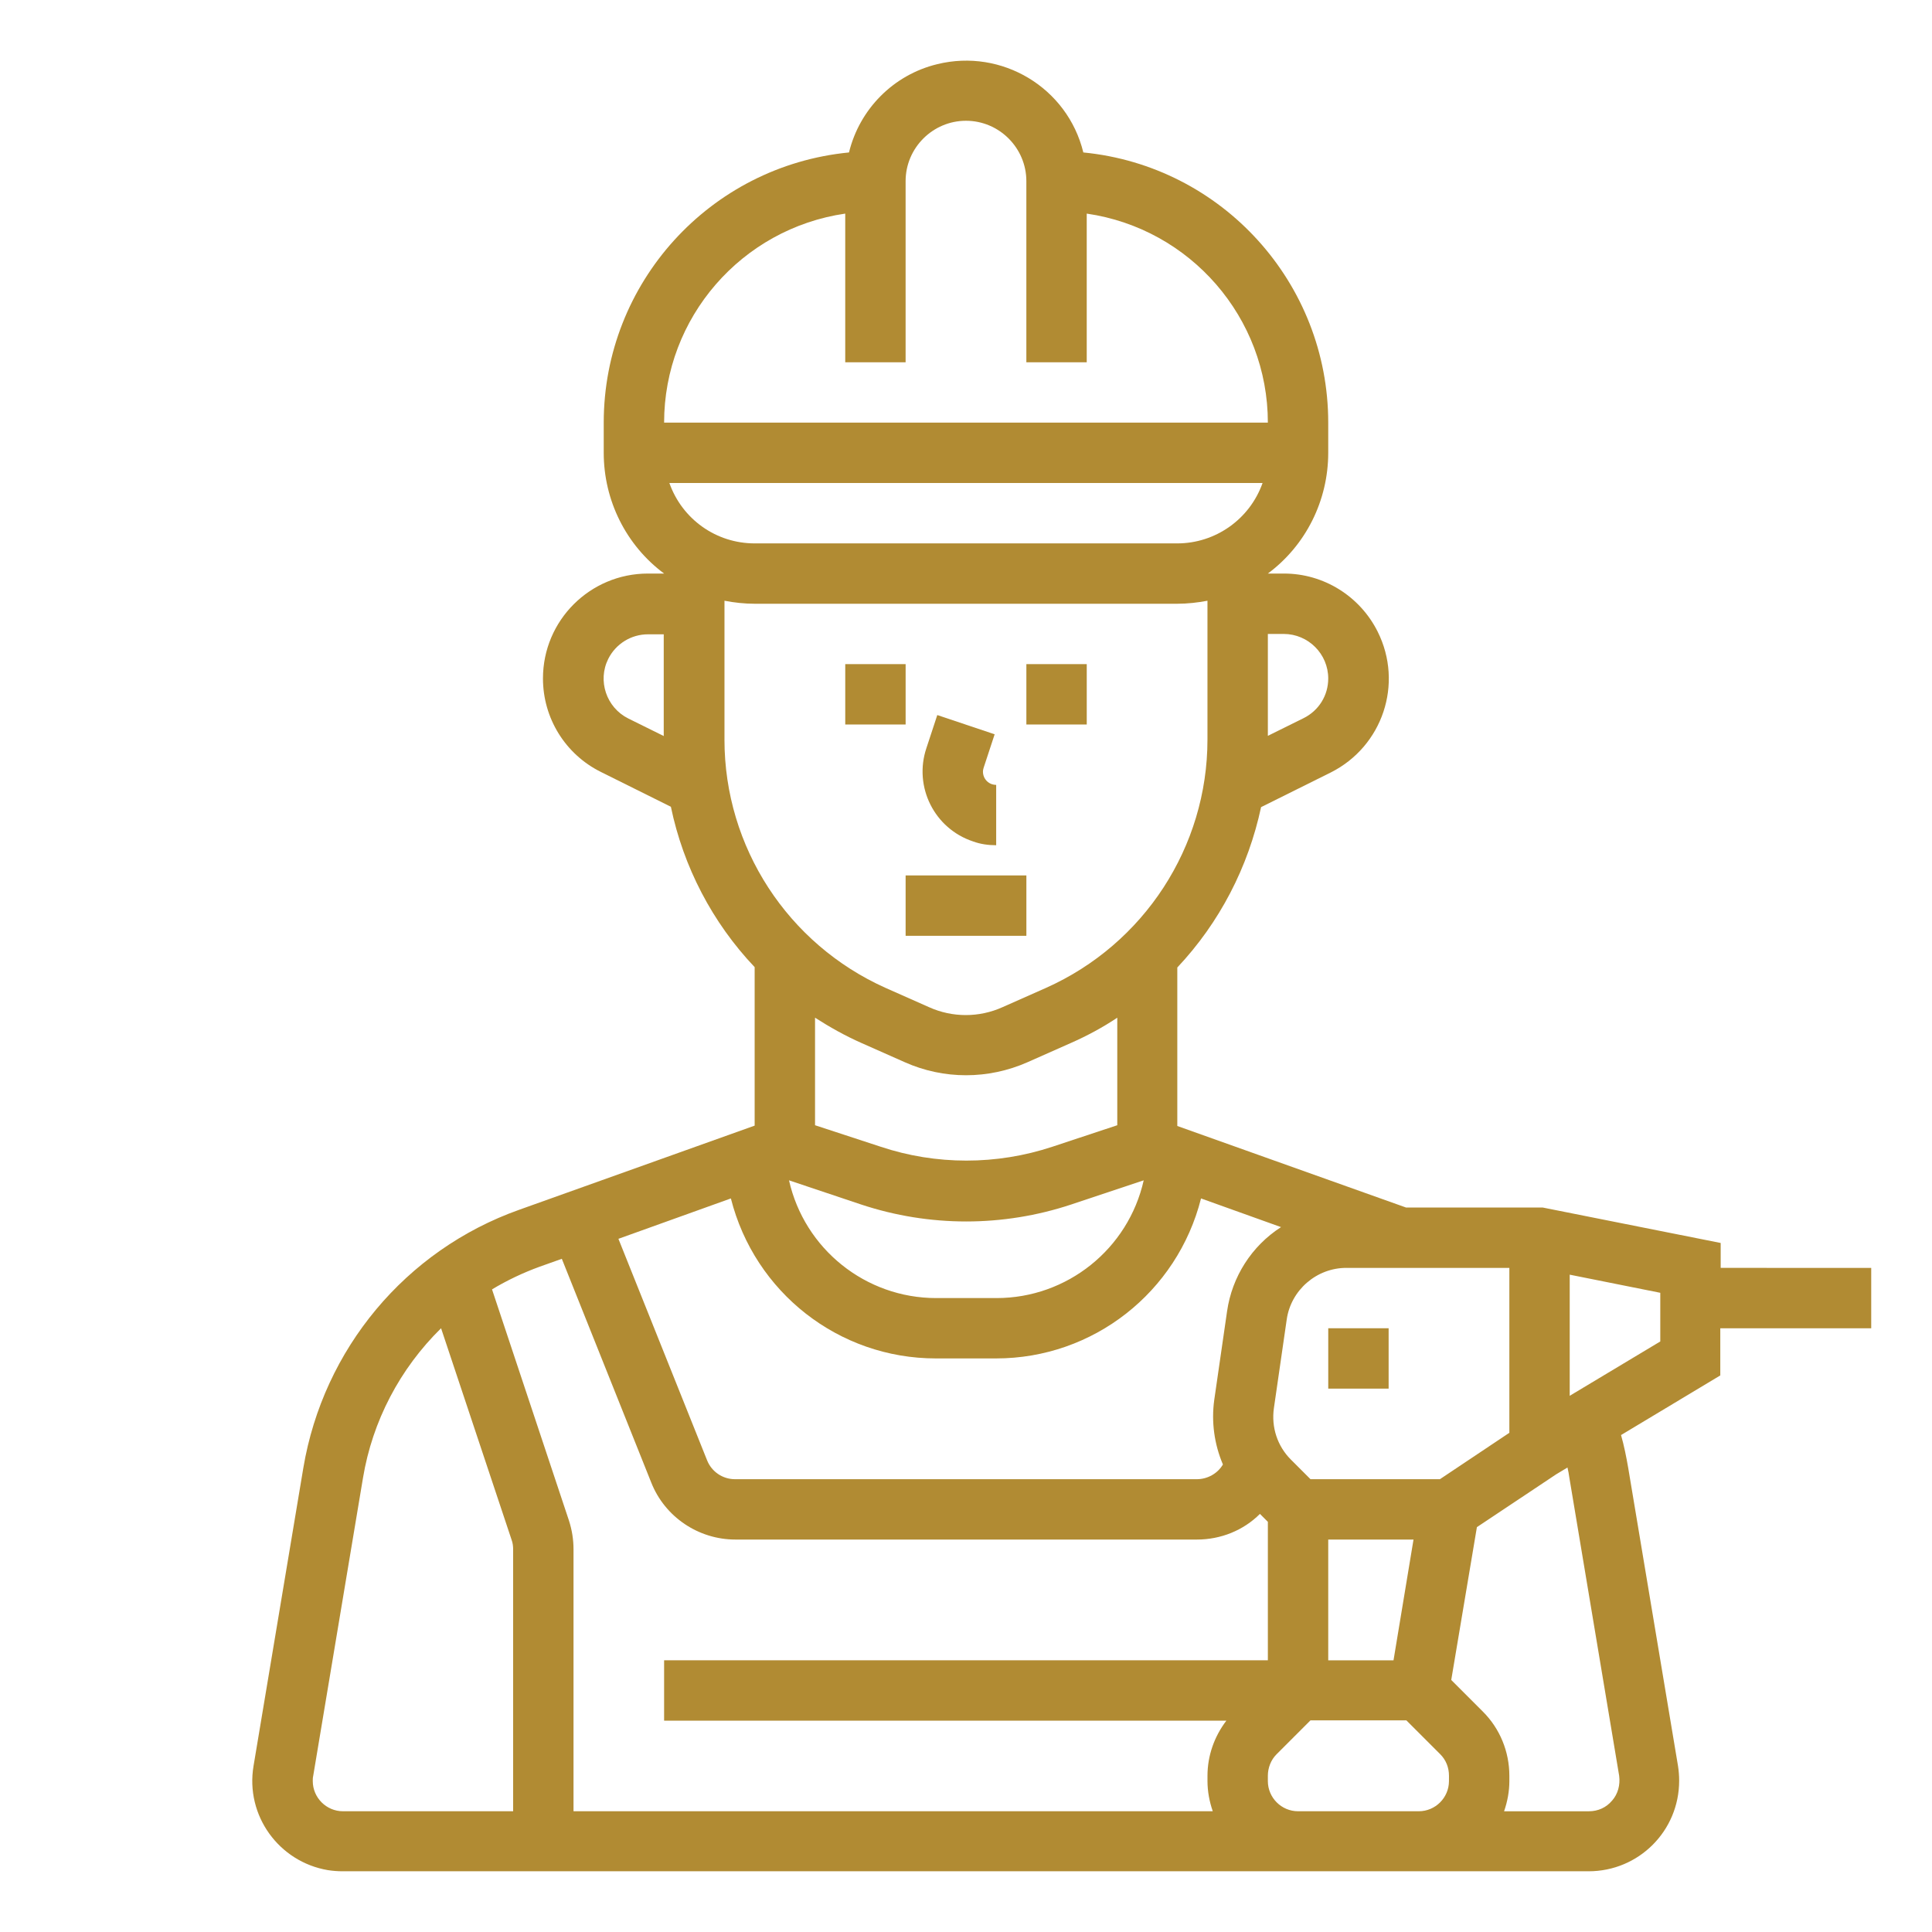 <?xml version="1.0" encoding="UTF-8"?> <svg xmlns="http://www.w3.org/2000/svg" viewBox="0 0 100 100" fill-rule="evenodd"><path d="m43.75 34.375h3.125v3.125h-3.125z" fill="#b18b33"></path><path d="m53.125 34.375h3.125v3.125h-3.125z" fill="#b18b33"></path><path d="m51.562 43.75v-3.125c-0.391 0-0.684-0.312-0.684-0.684 0-0.078 0.02-0.156 0.039-0.215l0.566-1.719-2.969-0.996-0.566 1.719c-0.664 1.992 0.41 4.16 2.422 4.824 0.371 0.137 0.781 0.195 1.191 0.195z" fill="#b18b33"></path><path d="m46.875 45.312h6.25v3.125h-6.25z" fill="#b18b33"></path><path d="m89.062 65.625v-1.289l-9.219-1.836h-7.07l-11.836-4.219v-8.203c2.188-2.324 3.672-5.195 4.336-8.301l3.613-1.797c2.676-1.348 3.769-4.59 2.422-7.285-0.918-1.836-2.793-3.008-4.844-3.008h-0.84c1.973-1.465 3.125-3.789 3.125-6.25v-1.562c0-7.227-5.488-13.281-12.676-13.984-0.82-3.359-4.219-5.391-7.559-4.57-2.266 0.547-4.023 2.324-4.57 4.57-7.207 0.703-12.695 6.758-12.695 13.984v1.562c0 2.461 1.152 4.785 3.125 6.25h-0.84c-2.988 0-5.43 2.422-5.43 5.43 0 2.051 1.152 3.926 3.008 4.844l3.613 1.797c0.645 3.106 2.148 5.996 4.336 8.301v8.203l-12.188 4.356c-5.879 2.09-10.137 7.207-11.172 13.359l-2.578 15.43c-0.43 2.559 1.309 4.961 3.848 5.391 0.254 0.039 0.508 0.059 0.762 0.059h64.492c2.598 0 4.688-2.09 4.688-4.688 0-0.254-0.02-0.508-0.059-0.762l-2.578-15.43c-0.098-0.566-0.215-1.152-0.371-1.699l5.137-3.086v-2.441h7.812v-3.125zm-23.438-32.812h0.82c1.27 0 2.305 1.035 2.305 2.305 0 0.879-0.488 1.66-1.27 2.051l-1.855 0.918zm-31.25 5.293-1.855-0.918c-1.133-0.566-1.602-1.953-1.035-3.086 0.391-0.781 1.191-1.27 2.051-1.27h0.82v5.273zm35.312 27.52h8.438v8.535l-3.594 2.402h-6.699l-1.016-1.016c-0.703-0.703-1.016-1.68-0.879-2.656l0.664-4.59c0.215-1.523 1.543-2.676 3.086-2.676zm3.477 14.062-1.035 6.25h-3.379v-6.25zm-38.789-57.812c0-5.43 4.004-10.039 9.375-10.82v7.695h3.125v-9.375c0-1.719 1.406-3.125 3.125-3.125s3.125 1.406 3.125 3.125v9.375h3.125v-7.695c5.371 0.781 9.375 5.391 9.375 10.82zm0.273 3.125h30.703c-0.664 1.875-2.441 3.125-4.414 3.125h-21.875c-1.992 0-3.75-1.25-4.414-3.125zm2.852 13.281v-7.188c0.508 0.098 1.035 0.156 1.562 0.156h21.875c0.527 0 1.055-0.059 1.562-0.156v7.188c0 5.547-3.281 10.586-8.359 12.852l-2.246 0.996c-1.211 0.547-2.598 0.547-3.809 0l-2.246-0.996c-5.059-2.266-8.34-7.285-8.34-12.852zm7.07 24.062c3.535 1.172 7.344 1.172 10.879 0l3.75-1.25c-0.801 3.555-3.965 6.094-7.617 6.094h-3.125c-3.652 0-6.816-2.539-7.617-6.094zm-2.383-4.102v-5.566c0.762 0.488 1.562 0.938 2.402 1.309l2.246 0.996c2.012 0.898 4.316 0.898 6.348 0l2.246-0.996c0.84-0.371 1.641-0.801 2.402-1.309v5.566l-3.359 1.113c-2.891 0.957-6.016 0.957-8.887 0zm-4.356 3.789c1.23 4.863 5.586 8.281 10.605 8.281h3.125c5.019 0 9.375-3.418 10.605-8.281l4.141 1.484c-1.523 0.977-2.539 2.578-2.793 4.356l-0.664 4.59c-0.156 1.133 0 2.285 0.449 3.34-0.273 0.469-0.801 0.762-1.348 0.762h-23.906c-0.645 0-1.211-0.391-1.445-0.977l-4.59-11.465zm-11.27 31.719h-8.809c-0.859 0-1.562-0.703-1.562-1.562 0-0.078 0-0.176 0.02-0.254l2.578-15.43c0.488-2.949 1.914-5.664 4.043-7.754l3.652 10.957c0.059 0.156 0.078 0.332 0.078 0.488zm36.211 0h-33.086v-13.555c0-0.508-0.078-0.996-0.234-1.484l-3.984-11.973c0.781-0.469 1.602-0.859 2.461-1.172l1.152-0.41 4.629 11.582c0.703 1.777 2.441 2.949 4.356 2.949h23.887c1.23 0 2.402-0.469 3.262-1.328l0.41 0.41v7.168h-31.25v3.125h29.102c-0.625 0.82-0.977 1.816-0.977 2.852v0.273c0 0.527 0.098 1.055 0.273 1.562zm12.227-1.562c0 0.859-0.703 1.562-1.562 1.562h-6.25c-0.859 0-1.562-0.703-1.562-1.562v-0.273c0-0.41 0.156-0.82 0.449-1.113l1.758-1.758h4.961l1.758 1.758c0.293 0.293 0.449 0.684 0.449 1.113zm8.438 1.016c-0.293 0.352-0.723 0.547-1.191 0.547h-4.394c0.176-0.508 0.273-1.035 0.273-1.562v-0.273c0-1.25-0.488-2.441-1.367-3.32l-1.641-1.641 1.328-7.91 4.102-2.734 0.586-0.352c0.039 0.176 0.078 0.352 0.098 0.527l2.578 15.43c0.059 0.469-0.059 0.938-0.371 1.289zm2.5-23.77-4.688 2.812v-6.269l4.688 0.938z" fill="#b18b33"></path><path d="m68.75 68.75h3.125v3.125h-3.125z" fill="#b18b33"></path></svg> 